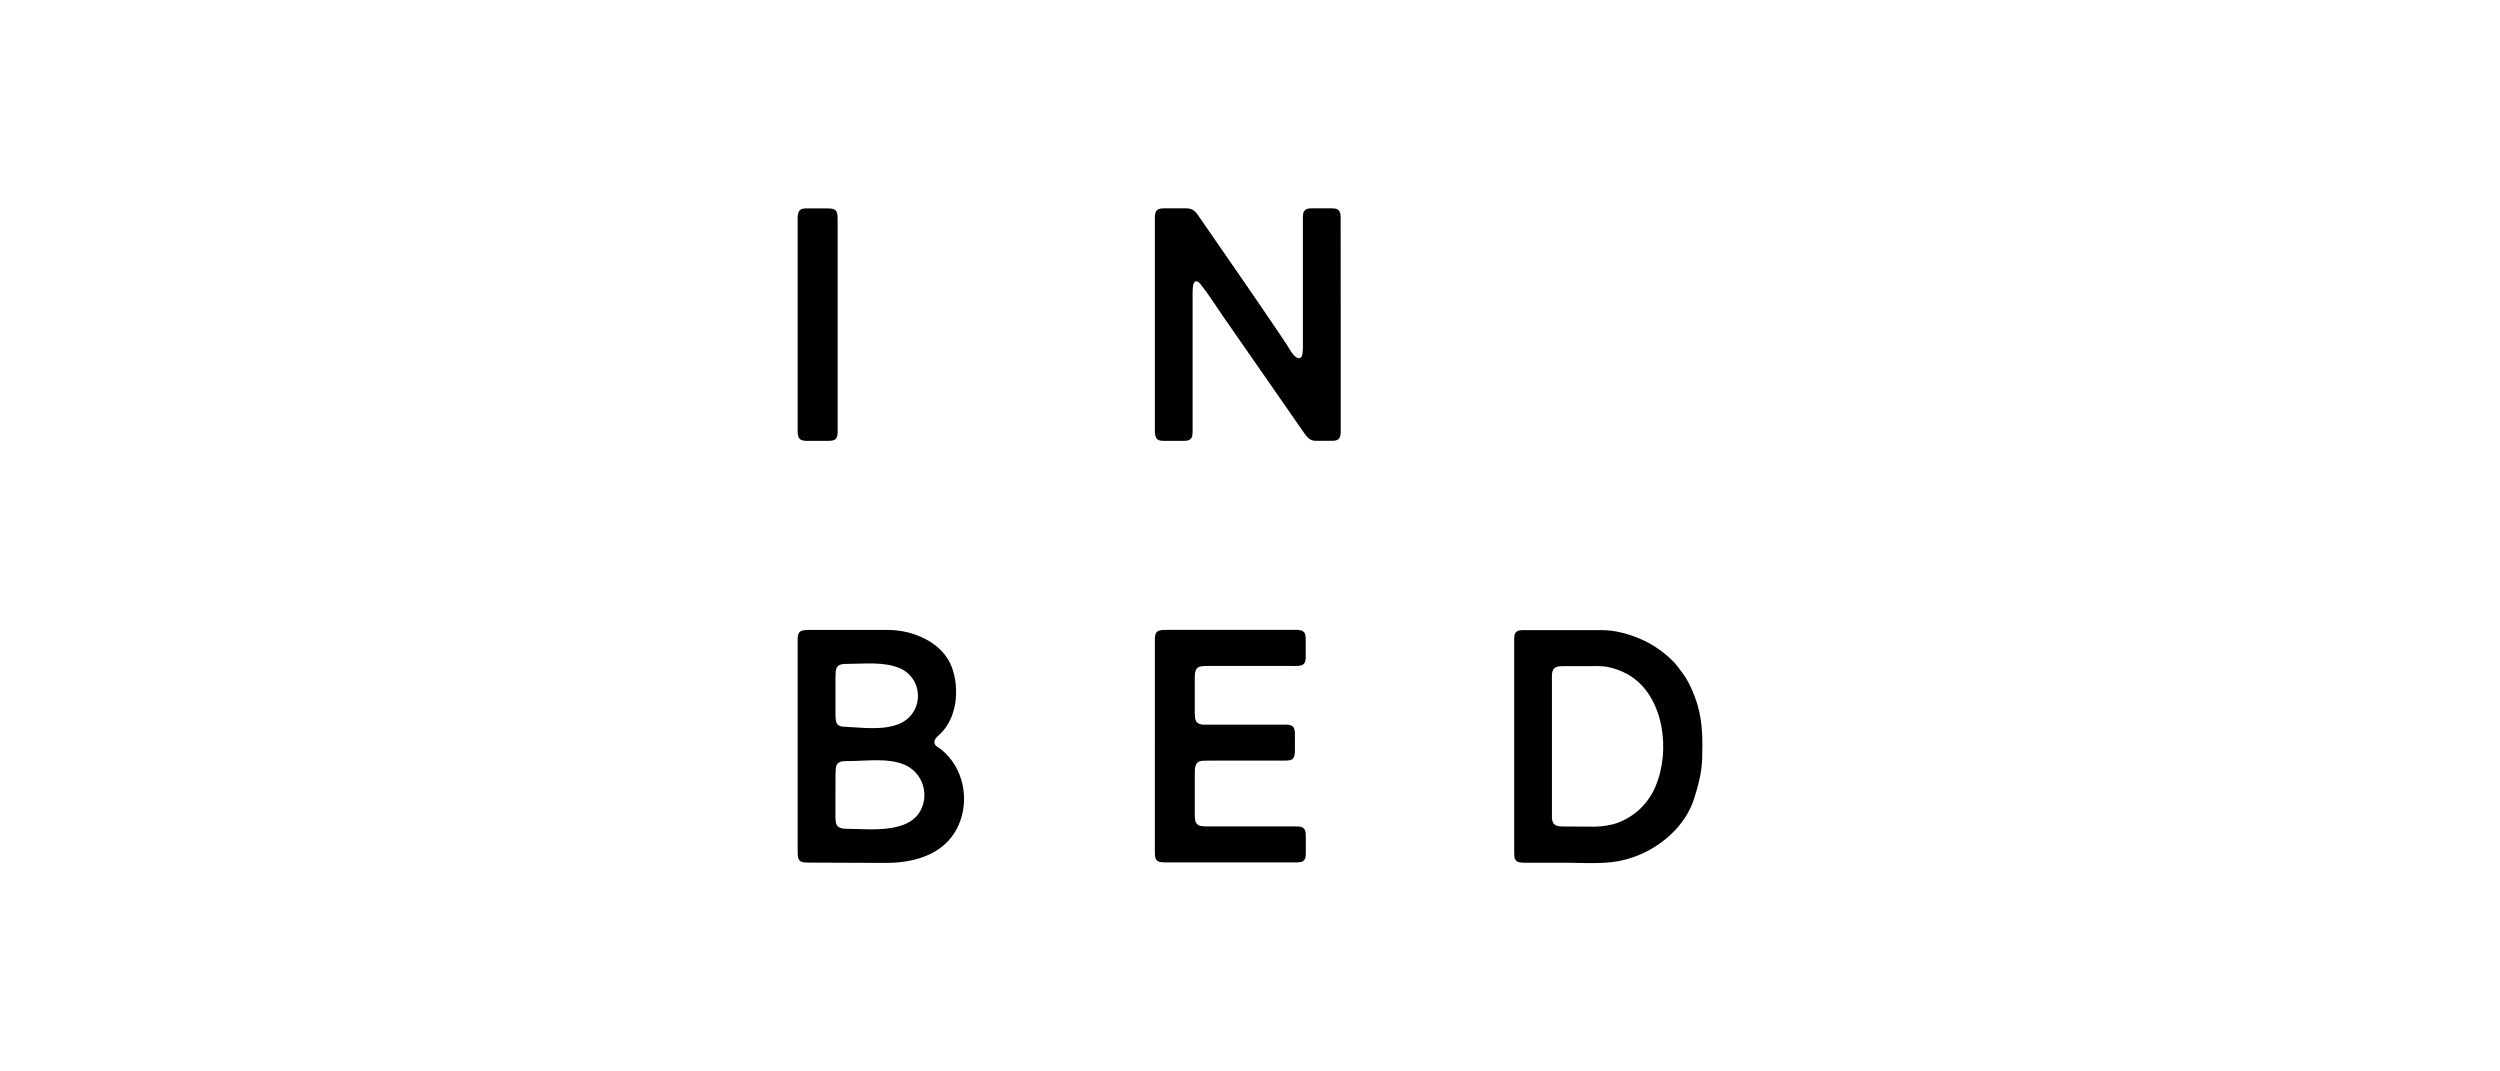 <svg width="210" height="90" viewBox="0 0 210 90" fill="none" xmlns="http://www.w3.org/2000/svg">
<path d="M67.004 62.664V53.645C67.003 53.517 67.023 53.39 67.064 53.269C67.085 53.202 67.121 53.141 67.17 53.091C67.219 53.041 67.28 53.004 67.346 52.984C67.444 52.953 67.545 52.932 67.647 52.922C67.76 52.913 67.876 52.915 67.99 52.915H74.597C76.689 52.915 79.192 53.947 79.965 56.072C80.624 57.885 80.388 60.366 78.92 61.7C78.723 61.879 78.42 62.129 78.497 62.43C78.558 62.687 78.865 62.802 79.061 62.955C79.511 63.321 79.896 63.762 80.2 64.258C80.616 64.956 80.873 65.738 80.953 66.549C81.033 67.359 80.934 68.178 80.664 68.945C79.682 71.694 76.963 72.501 74.329 72.484C72.239 72.47 70.162 72.461 68.072 72.46C67.901 72.46 67.729 72.46 67.559 72.441C67.184 72.41 67.053 72.213 67.018 71.889C67.006 71.774 67.001 71.659 67.004 71.544V69.81V62.664ZM70.177 66.775V68.508C70.177 68.651 70.177 68.785 70.192 68.924C70.197 69.004 70.21 69.084 70.231 69.162C70.341 69.555 70.755 69.62 71.102 69.62C73.174 69.62 76.945 70.171 77.582 67.392C77.72 66.772 77.643 66.123 77.363 65.553C77.084 64.984 76.619 64.531 76.048 64.269C74.649 63.63 72.791 63.929 71.297 63.93C71.138 63.93 70.978 63.93 70.819 63.946C70.739 63.952 70.661 63.968 70.586 63.994C70.504 64.021 70.43 64.067 70.37 64.13C70.31 64.193 70.267 64.27 70.244 64.354C70.223 64.42 70.21 64.489 70.204 64.558C70.193 64.701 70.185 64.858 70.183 65.008C70.177 65.596 70.179 66.186 70.177 66.775ZM72.698 61.151C74.363 61.218 76.194 61.075 76.897 59.473C77.033 59.162 77.105 58.825 77.109 58.485C77.113 58.144 77.049 57.806 76.921 57.491C76.792 57.176 76.602 56.891 76.362 56.652C76.122 56.414 75.837 56.227 75.523 56.103C74.16 55.566 72.62 55.765 71.195 55.766C71.092 55.763 70.989 55.766 70.886 55.775C70.784 55.784 70.683 55.804 70.585 55.833C70.507 55.856 70.437 55.898 70.379 55.955C70.322 56.011 70.278 56.081 70.254 56.159C70.227 56.235 70.209 56.314 70.201 56.394C70.189 56.556 70.18 56.717 70.18 56.88V60.002C70.18 60.117 70.18 60.233 70.192 60.349C70.21 60.634 70.286 60.891 70.573 60.994C70.711 61.034 70.853 61.054 70.996 61.052C71.493 61.072 72.084 61.125 72.698 61.151ZM112.619 27.294V36.353C112.612 36.457 112.596 36.56 112.569 36.66C112.549 36.739 112.509 36.811 112.451 36.869C112.394 36.926 112.322 36.967 112.244 36.986C112.156 37.011 112.066 37.025 111.975 37.027H110.501C110.062 37.027 109.806 36.742 109.567 36.4L102.844 26.727C102.173 25.761 101.542 24.74 100.808 23.824C100.75 23.751 100.677 23.693 100.594 23.653C100.543 23.626 100.483 23.621 100.428 23.639C100.373 23.656 100.327 23.694 100.3 23.745C100.262 23.817 100.235 23.893 100.221 23.972C100.198 24.144 100.184 24.317 100.18 24.491C100.171 24.758 100.18 25.023 100.18 25.29V36.292C100.178 36.384 100.17 36.476 100.156 36.567C100.144 36.678 100.096 36.781 100.019 36.86C99.943 36.94 99.842 36.991 99.733 37.006C99.632 37.023 99.53 37.031 99.428 37.031H97.784C97.681 37.032 97.578 37.024 97.477 37.007C97.374 36.996 97.277 36.951 97.201 36.88C97.124 36.808 97.073 36.714 97.054 36.61C97.032 36.523 97.017 36.433 97.009 36.343C97.002 36.216 97.009 36.088 97.009 35.961V18.184C97.015 18.08 97.031 17.977 97.057 17.877C97.077 17.798 97.117 17.726 97.174 17.668C97.231 17.61 97.303 17.569 97.381 17.549C97.435 17.531 97.49 17.519 97.547 17.514C97.627 17.506 97.707 17.502 97.787 17.501H99.636C100.109 17.501 100.373 17.697 100.641 18.087C102.827 21.27 105.046 24.429 107.205 27.631L107.815 28.539C107.995 28.809 108.174 29.077 108.34 29.357C108.507 29.637 108.702 29.949 109.017 30.071C109.075 30.097 109.141 30.098 109.2 30.076C109.26 30.053 109.308 30.008 109.335 29.949C109.369 29.877 109.393 29.799 109.405 29.72C109.426 29.559 109.438 29.398 109.442 29.236C109.449 28.95 109.442 28.656 109.442 28.368V18.238C109.444 18.146 109.452 18.054 109.466 17.962C109.479 17.853 109.527 17.75 109.604 17.671C109.68 17.592 109.78 17.541 109.889 17.526C109.983 17.509 110.078 17.5 110.173 17.5H111.886C111.977 17.5 112.068 17.507 112.158 17.523C112.262 17.535 112.358 17.581 112.434 17.653C112.511 17.725 112.562 17.82 112.581 17.924C112.6 18.014 112.612 18.106 112.614 18.198C112.621 18.371 112.614 18.545 112.614 18.719C112.618 21.577 112.62 24.435 112.619 27.294ZM127.19 62.703V53.686C127.192 53.594 127.199 53.501 127.211 53.409C127.221 53.299 127.267 53.194 127.342 53.113C127.416 53.032 127.516 52.978 127.624 52.96C127.703 52.944 127.782 52.934 127.862 52.93H134.573C135.613 52.93 136.73 53.227 137.689 53.626C138.657 54.031 139.545 54.607 140.314 55.328C140.558 55.548 140.781 55.792 140.977 56.057C141.05 56.16 141.118 56.264 141.202 56.363C141.849 57.172 142.305 58.253 142.6 59.245C143.023 60.66 143.023 62.227 142.984 63.693C142.946 64.914 142.652 66.009 142.28 67.158C141.641 69.102 140.073 70.622 138.298 71.534C137.255 72.066 136.118 72.381 134.954 72.46C133.727 72.545 132.473 72.468 131.243 72.468H127.958C127.855 72.465 127.752 72.455 127.651 72.438C127.536 72.426 127.429 72.373 127.348 72.288C127.268 72.204 127.22 72.094 127.211 71.977C127.2 71.885 127.193 71.793 127.193 71.7V71.318L127.19 62.703ZM130.361 62.671V68.674C130.362 68.79 130.382 68.905 130.42 69.015C130.446 69.098 130.492 69.174 130.554 69.234C130.616 69.295 130.692 69.339 130.775 69.362C130.874 69.39 130.976 69.408 131.078 69.418C131.18 69.427 131.282 69.425 131.385 69.425C132.076 69.425 132.766 69.425 133.456 69.436C134.153 69.469 134.852 69.4 135.53 69.232C136.3 69.007 137.013 68.614 137.617 68.08C138.221 67.546 138.703 66.884 139.027 66.141C139.716 64.564 139.873 62.688 139.553 61.002C139.223 59.242 138.305 57.512 136.71 56.633C136.154 56.325 135.551 56.112 134.927 56.002C134.545 55.954 134.16 55.939 133.776 55.957H131.35C131.236 55.957 131.12 55.957 131.008 55.969C130.917 55.978 130.828 55.997 130.742 56.027C130.666 56.054 130.597 56.098 130.541 56.157C130.485 56.215 130.444 56.286 130.42 56.364C130.384 56.474 130.364 56.588 130.361 56.704V57.191V62.671ZM97.009 62.694V53.601C97.009 53.485 97.03 53.37 97.07 53.261C97.091 53.194 97.127 53.133 97.176 53.084C97.225 53.034 97.285 52.997 97.351 52.975C97.45 52.947 97.551 52.928 97.653 52.918C97.765 52.908 97.881 52.911 97.995 52.911H109.022C109.102 52.916 109.181 52.928 109.259 52.945C109.362 52.964 109.456 53.016 109.528 53.093C109.599 53.17 109.644 53.269 109.656 53.374C109.671 53.453 109.679 53.534 109.679 53.615V55.245C109.679 55.338 109.669 55.43 109.648 55.521C109.631 55.613 109.588 55.697 109.523 55.764C109.459 55.831 109.376 55.877 109.286 55.896C109.174 55.92 109.06 55.935 108.946 55.94C108.798 55.949 108.65 55.94 108.501 55.94H101.586C101.415 55.94 101.243 55.94 101.073 55.949C100.971 55.955 100.87 55.973 100.772 56.003C100.688 56.026 100.612 56.071 100.551 56.133C100.49 56.195 100.446 56.272 100.424 56.357C100.396 56.457 100.378 56.559 100.369 56.663C100.359 56.765 100.36 56.871 100.36 56.975V59.82C100.36 59.936 100.36 60.053 100.37 60.167C100.379 60.271 100.399 60.373 100.429 60.473C100.453 60.551 100.494 60.622 100.55 60.68C100.606 60.738 100.676 60.782 100.752 60.808C100.859 60.848 100.973 60.871 101.087 60.874H108.142C108.245 60.875 108.347 60.895 108.443 60.934C108.508 60.956 108.566 60.993 108.614 61.043C108.661 61.092 108.696 61.153 108.715 61.219C108.744 61.319 108.763 61.421 108.772 61.525C108.781 61.64 108.772 61.756 108.772 61.872V63.052C108.771 63.179 108.762 63.306 108.742 63.432C108.73 63.541 108.681 63.643 108.605 63.721C108.528 63.799 108.427 63.848 108.319 63.86C108.218 63.878 108.115 63.889 108.012 63.893H101.608C101.414 63.893 101.22 63.893 101.027 63.904C100.923 63.908 100.822 63.93 100.726 63.97C100.654 64.002 100.589 64.05 100.538 64.111C100.487 64.172 100.451 64.245 100.432 64.323C100.402 64.422 100.382 64.525 100.371 64.628C100.36 64.742 100.362 64.859 100.362 64.975V68.375C100.362 68.48 100.362 68.584 100.369 68.688C100.372 68.746 100.378 68.804 100.388 68.861C100.4 68.995 100.457 69.121 100.55 69.218C100.644 69.314 100.767 69.374 100.9 69.388C101.001 69.405 101.104 69.415 101.207 69.418H108.57C108.729 69.418 108.89 69.418 109.049 69.425C109.14 69.429 109.23 69.444 109.318 69.469C109.396 69.49 109.467 69.531 109.524 69.589C109.58 69.647 109.621 69.72 109.641 69.799C109.663 69.876 109.676 69.956 109.68 70.037C109.689 70.18 109.689 70.323 109.689 70.454V71.596C109.69 71.723 109.682 71.851 109.665 71.977C109.654 72.088 109.606 72.191 109.529 72.271C109.452 72.35 109.351 72.4 109.242 72.414C109.152 72.43 109.061 72.44 108.97 72.444H98.147C97.954 72.444 97.76 72.444 97.567 72.424C97.203 72.395 97.055 72.208 97.02 71.874C97.009 71.736 97.005 71.597 97.007 71.457V62.694H97.009ZM70.361 27.299V36.353C70.355 36.457 70.34 36.56 70.314 36.66C70.293 36.739 70.252 36.811 70.195 36.868C70.138 36.926 70.067 36.967 69.989 36.987C69.923 37.006 69.856 37.018 69.787 37.023C69.684 37.03 69.582 37.033 69.479 37.033H67.9C67.786 37.033 67.67 37.033 67.557 37.019C67.489 37.012 67.422 36.998 67.357 36.976C67.286 36.954 67.221 36.914 67.169 36.859C67.118 36.805 67.081 36.738 67.061 36.664C67.034 36.564 67.014 36.461 67.004 36.358C66.995 36.255 67.004 36.149 67.004 36.045V18.181C67.012 18.088 67.028 17.997 67.05 17.907C67.069 17.816 67.114 17.732 67.18 17.666C67.245 17.601 67.328 17.556 67.418 17.537C67.484 17.521 67.552 17.511 67.621 17.507H69.469C69.572 17.507 69.675 17.507 69.778 17.517C69.846 17.521 69.913 17.533 69.979 17.551C70.057 17.572 70.128 17.613 70.186 17.67C70.243 17.727 70.285 17.798 70.307 17.877C70.331 17.954 70.346 18.033 70.351 18.114C70.359 18.257 70.361 18.391 70.361 18.529V27.299Z" fill="black"/>
</svg>
